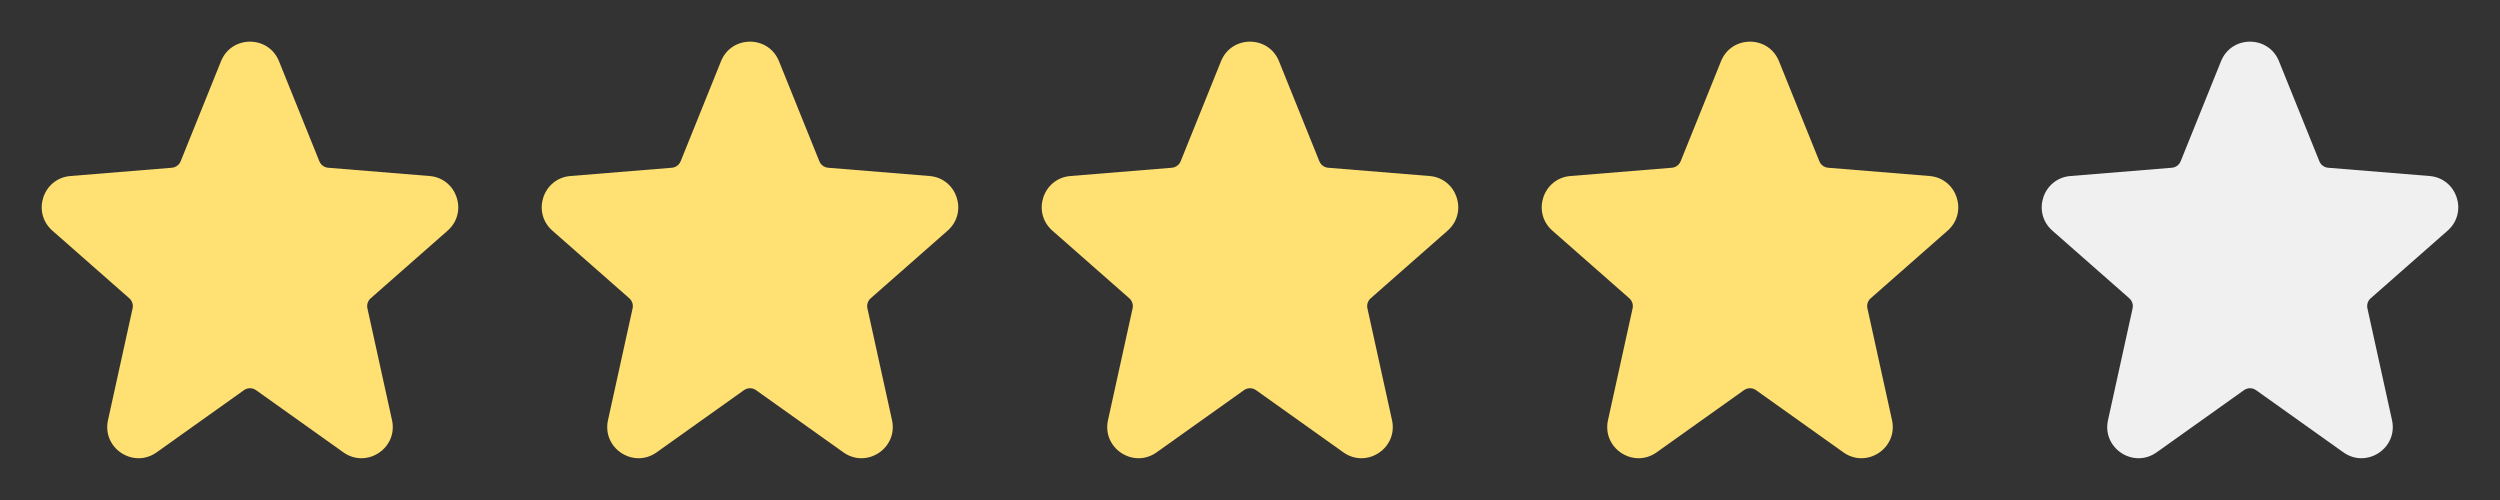 <svg width="150" height="30" viewBox="0 0 150 30" fill="none" xmlns="http://www.w3.org/2000/svg">
<rect x="0" y="0" width="150" height="30" fill="#333333" stroke="none"/>
<path d="M13.261 3.673C13.893 2.108 16.108 2.108 16.739 3.673L19.161 9.675C19.249 9.895 19.454 10.045 19.689 10.065L25.772 10.561C27.421 10.695 28.1 12.745 26.858 13.838L22.242 17.897C22.072 18.047 21.996 18.279 22.045 18.501L23.521 25.21C23.889 26.886 22 28.135 20.602 27.14L15.363 23.41C15.146 23.255 14.855 23.255 14.638 23.41L9.399 27.14C8.001 28.135 6.111 26.886 6.48 25.21L7.956 18.501C8.005 18.279 7.929 18.047 7.758 17.897L3.142 13.838C1.9 12.745 2.579 10.695 4.228 10.561L10.311 10.065C10.547 10.045 10.751 9.895 10.84 9.675L13.261 3.673Z" fill="#FFE072"/>
<path d="M43.261 3.673C43.893 2.108 46.108 2.108 46.739 3.673L49.161 9.675C49.249 9.895 49.454 10.045 49.689 10.065L55.772 10.561C57.421 10.695 58.1 12.745 56.858 13.838L52.242 17.897C52.072 18.047 51.996 18.279 52.045 18.501L53.521 25.21C53.889 26.886 52 28.135 50.602 27.14L45.363 23.41C45.146 23.255 44.855 23.255 44.638 23.41L39.398 27.14C38.001 28.135 36.111 26.886 36.48 25.21L37.956 18.501C38.005 18.279 37.929 18.047 37.758 17.897L33.142 13.838C31.9 12.745 32.579 10.695 34.228 10.561L40.311 10.065C40.547 10.045 40.751 9.895 40.84 9.675L43.261 3.673Z" fill="#FFE072"/>
<path d="M73.261 3.673C73.893 2.108 76.108 2.108 76.739 3.673L79.161 9.675C79.249 9.895 79.454 10.045 79.689 10.065L85.772 10.561C87.421 10.695 88.1 12.745 86.858 13.838L82.242 17.897C82.072 18.047 81.996 18.279 82.045 18.501L83.521 25.21C83.889 26.886 82 28.135 80.602 27.14L75.363 23.41C75.146 23.255 74.855 23.255 74.638 23.41L69.398 27.14C68.001 28.135 66.111 26.886 66.48 25.21L67.956 18.501C68.005 18.279 67.929 18.047 67.758 17.897L63.142 13.838C61.9 12.745 62.579 10.695 64.228 10.561L70.311 10.065C70.547 10.045 70.751 9.895 70.84 9.675L73.261 3.673Z" fill="#FFE072"/>
<path d="M103.261 3.673C103.893 2.108 106.108 2.108 106.739 3.673L109.161 9.675C109.249 9.895 109.454 10.045 109.689 10.065L115.772 10.561C117.421 10.695 118.1 12.745 116.858 13.838L112.242 17.897C112.071 18.047 111.996 18.279 112.045 18.501L113.521 25.21C113.889 26.886 112 28.135 110.602 27.14L105.363 23.41C105.146 23.255 104.855 23.255 104.638 23.41L99.398 27.14C98.001 28.135 96.111 26.886 96.48 25.21L97.956 18.501C98.005 18.279 97.929 18.047 97.758 17.897L93.142 13.838C91.9 12.745 92.579 10.695 94.228 10.561L100.311 10.065C100.547 10.045 100.751 9.895 100.84 9.675L103.261 3.673Z" fill="#FFE072"/>
<path d="M133.261 3.673C133.893 2.108 136.108 2.108 136.739 3.673L139.161 9.675C139.249 9.895 139.454 10.045 139.689 10.065L145.772 10.561C147.421 10.695 148.1 12.745 146.858 13.838L142.242 17.897C142.071 18.047 141.996 18.279 142.045 18.501L143.521 25.21C143.889 26.886 142 28.135 140.602 27.14L135.363 23.41C135.146 23.255 134.855 23.255 134.638 23.41L129.399 27.14C128.001 28.135 126.111 26.886 126.48 25.21L127.956 18.501C128.005 18.279 127.929 18.047 127.758 17.897L123.142 13.838C121.9 12.745 122.579 10.695 124.228 10.561L130.311 10.065C130.547 10.045 130.751 9.895 130.84 9.675L133.261 3.673Z" fill="#F0F0F0"/>
</svg>
